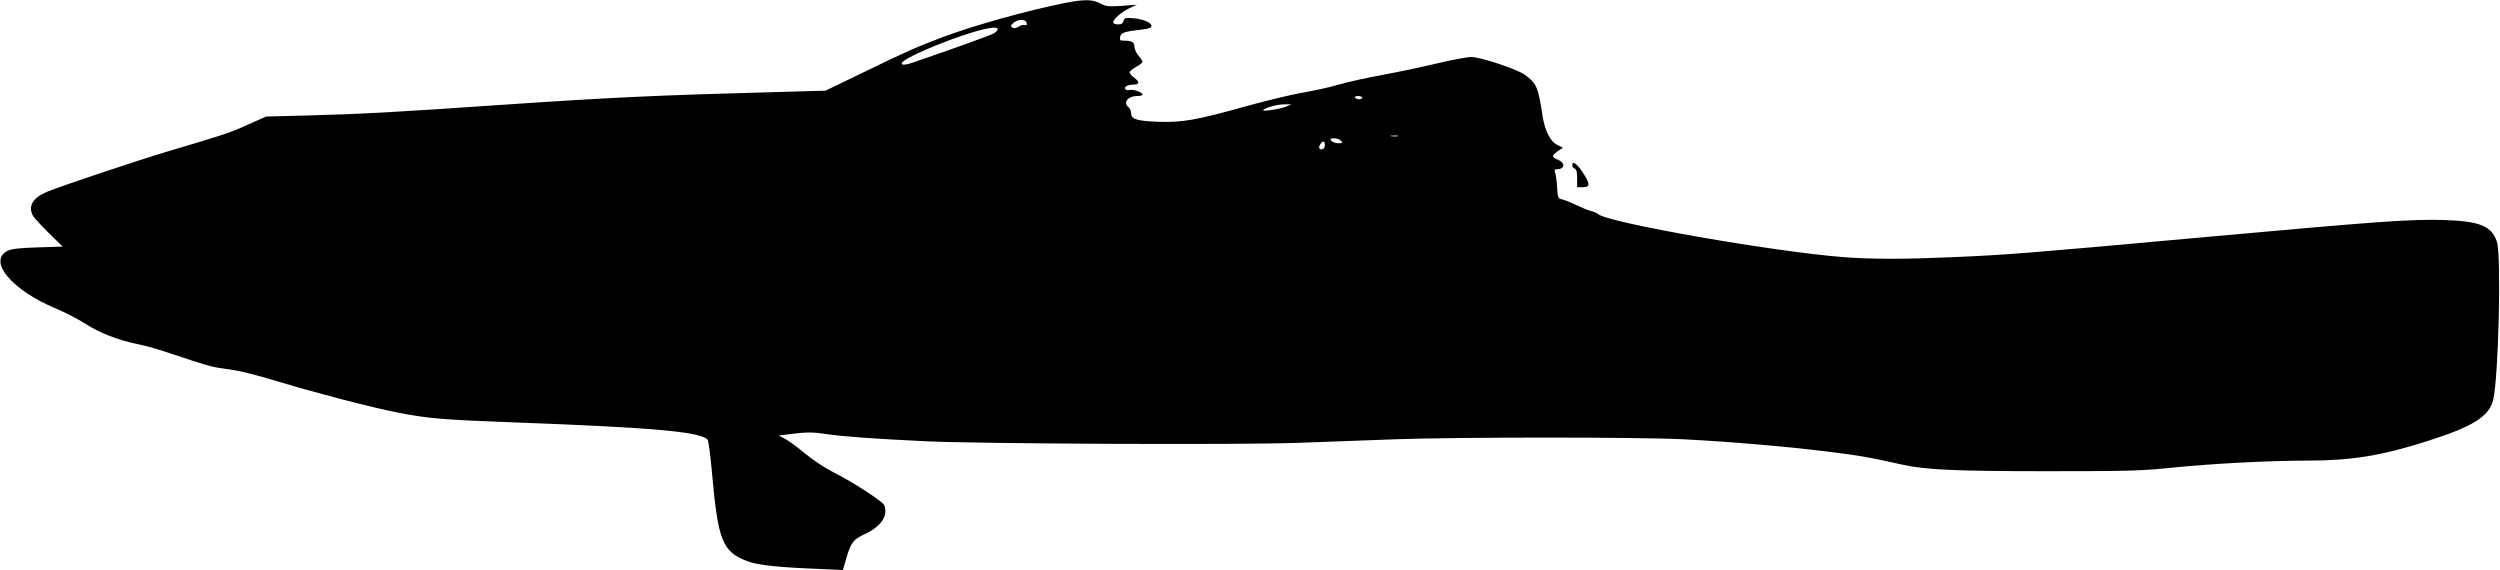 <?xml version="1.0" standalone="no"?>
<!DOCTYPE svg PUBLIC "-//W3C//DTD SVG 20010904//EN"
 "http://www.w3.org/TR/2001/REC-SVG-20010904/DTD/svg10.dtd">
<svg version="1.0" xmlns="http://www.w3.org/2000/svg"
 width="1536pt" height="350pt" viewBox="0 0 1536 350"
 preserveAspectRatio="xMidYMid meet">
<g transform="translate(0,350) scale(0.1,-0.1)"
fill="#000000" stroke="none">
<path d="M6535 3480 c-224 -45 -547 -135 -735 -205 -164 -62 -236 -93 -496
-220 l-232 -112 -248 -7 c-787 -21 -1062 -34 -1754 -81 -655 -45 -838 -55
-1165 -64 l-270 -7 -115 -51 c-113 -51 -145 -61 -485 -162 -188 -56 -673 -218
-748 -250 -85 -37 -115 -86 -86 -144 6 -12 50 -60 97 -107 l87 -85 -155 -5
c-123 -4 -162 -9 -187 -23 -117 -64 32 -240 297 -351 60 -25 143 -68 184 -95
86 -56 202 -101 325 -126 47 -9 143 -37 215 -62 181 -61 244 -80 307 -87 99
-13 163 -28 344 -82 228 -69 563 -156 725 -188 184 -37 281 -45 714 -61 866
-32 1153 -58 1194 -107 5 -7 17 -96 26 -198 38 -427 64 -490 221 -549 60 -23
192 -37 427 -46 l157 -7 21 73 c29 98 42 114 114 148 100 47 144 112 119 177
-8 22 -194 143 -310 201 -52 26 -127 76 -175 115 -46 39 -101 79 -123 91 l-40
21 70 9 c101 13 140 13 230 -1 93 -14 290 -28 600 -43 339 -16 1914 -23 2285
-10 173 6 443 16 600 22 379 14 1499 14 1775 0 288 -15 641 -45 895 -77 186
-23 244 -33 449 -79 145 -32 329 -40 891 -40 501 0 577 2 780 23 240 24 585
42 816 42 273 0 461 31 744 122 276 88 373 150 398 251 33 133 51 890 23 972
-33 96 -102 125 -316 133 -211 7 -398 -7 -1515 -108 -1090 -99 -1172 -105
-1510 -120 -298 -13 -499 -13 -670 0 -424 32 -1448 211 -1510 264 -8 7 -28 16
-45 20 -16 3 -57 20 -90 36 -33 16 -72 32 -87 35 -25 5 -27 9 -31 72 -2 38 -7
78 -12 91 -6 18 -4 22 11 22 51 1 53 40 3 60 -37 16 -36 23 2 51 l32 22 -34
16 c-42 20 -76 85 -90 171 -29 188 -37 207 -111 261 -49 35 -273 109 -330 109
-22 0 -116 -18 -207 -39 -91 -22 -242 -54 -336 -71 -93 -17 -215 -44 -270 -60
-55 -16 -154 -38 -220 -49 -66 -11 -223 -49 -350 -84 -303 -85 -394 -101 -543
-95 -128 5 -162 16 -162 52 0 13 -7 29 -15 36 -37 30 -6 70 54 70 17 0 31 4
31 9 0 14 -58 34 -80 28 -24 -6 -38 12 -19 24 8 5 26 9 41 9 39 0 43 16 8 41
-16 13 -30 28 -30 34 0 6 18 21 40 34 22 12 40 26 40 31 0 5 -11 22 -25 38
-14 17 -25 41 -25 55 0 27 -16 37 -62 37 -25 0 -29 3 -26 22 4 26 24 34 123
45 52 6 70 12 70 23 0 21 -51 43 -113 48 -48 4 -54 2 -59 -17 -4 -15 -13 -21
-34 -21 -17 0 -29 5 -29 13 0 20 50 63 100 87 l45 21 -92 -7 c-83 -5 -97 -4
-133 15 -49 26 -102 26 -225 1z m-227 -122 c2 -12 -1 -16 -11 -12 -9 3 -26 -1
-39 -10 -16 -10 -28 -12 -38 -5 -13 8 -11 13 9 30 29 24 74 22 79 -3z m-178
-38 c0 -5 -10 -16 -22 -24 -19 -12 -244 -93 -510 -184 -52 -17 -75 -9 -43 15
41 31 207 103 351 152 141 48 224 63 224 41z m2240 -420 c0 -5 -9 -10 -19 -10
-11 0 -23 5 -26 10 -4 6 5 10 19 10 14 0 26 -4 26 -10z m-469 -55 c-34 -15
-151 -33 -140 -21 13 14 87 35 129 35 l45 0 -34 -14z m687 -182 c-10 -2 -28
-2 -40 0 -13 2 -5 4 17 4 22 1 32 -1 23 -4z m-348 -28 c11 -13 8 -15 -18 -15
-16 0 -35 7 -42 15 -11 13 -8 15 18 15 16 0 35 -7 42 -15z m-100 -24 c0 -22
-15 -35 -30 -26 -7 4 -7 13 0 26 14 25 30 25 30 0z"/>
<path d="M9660 2485 c0 -9 7 -18 15 -21 11 -5 15 -21 15 -60 l0 -54 35 0 c42
0 45 16 13 69 -40 68 -78 100 -78 66z"/>
</g>
</svg>
